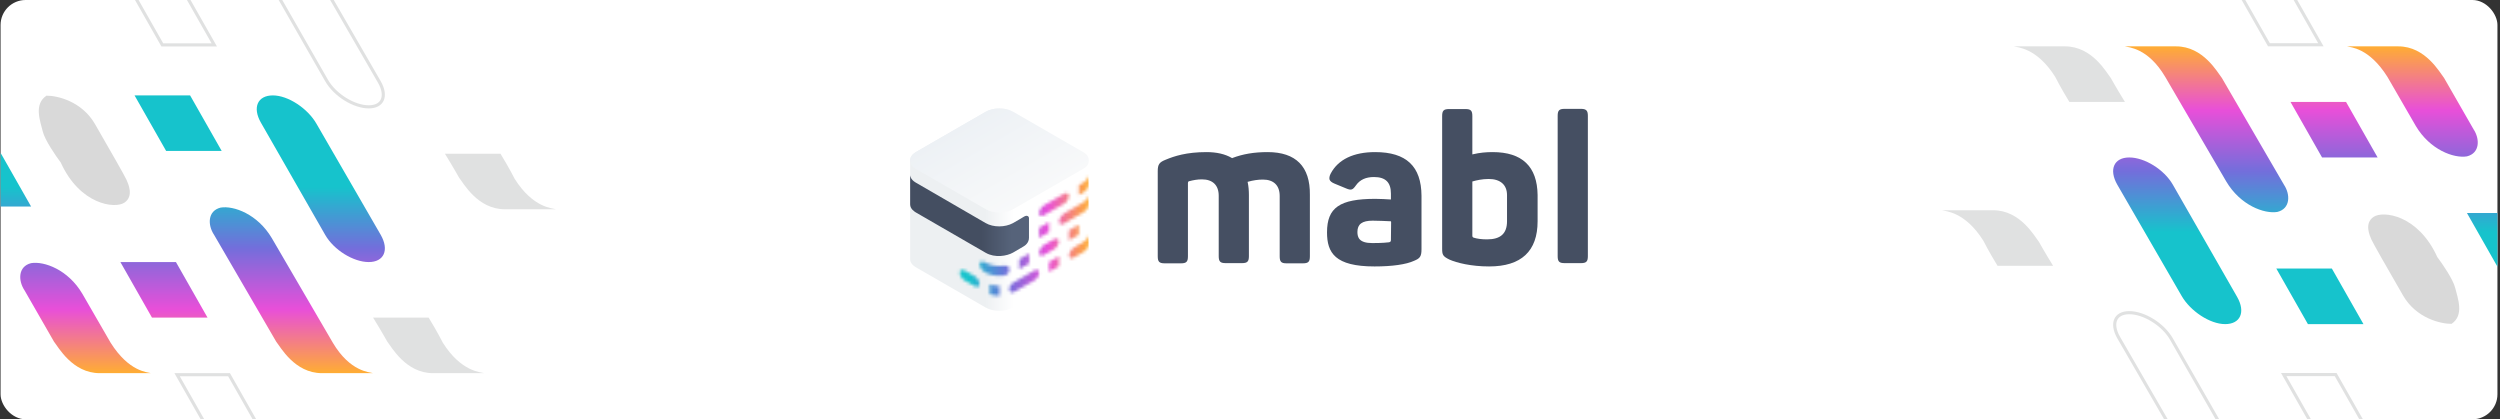 <svg width="799" height="134" viewBox="0 0 799 134" fill="none" xmlns="http://www.w3.org/2000/svg">
<rect x="0" y="0" width="799" height="134" fill="#333333" stroke="none"/>
<g clip-path="url(#clip0_37_2847)">
<rect x="0.182" width="798" height="134" rx="8" fill="white"/>
<path d="M405.128 48.61C400.77 48.61 397.221 49.233 393.921 50.478L393.797 50.54L393.672 50.478C391.555 49.233 388.816 48.61 385.578 48.61C379.166 48.61 375.244 49.917 372.566 51.038C370.512 51.848 370.014 52.532 370.014 54.711V81.918C370.014 83.662 370.512 84.16 372.255 84.16H377.423C379.166 84.16 379.664 83.662 379.664 81.918V58.509C379.664 58.136 379.851 57.887 380.162 57.887C381.407 57.575 382.59 57.326 384.146 57.326C387.571 57.326 389.501 59.194 389.501 62.556V81.856C389.501 83.599 389.999 84.097 391.742 84.097H396.909C398.653 84.097 399.151 83.599 399.151 81.856V62.369C399.151 60.875 399.026 59.505 398.777 58.322L398.715 58.136L398.902 58.073C400.458 57.638 402.077 57.389 403.633 57.389C407.058 57.389 408.988 59.256 408.988 62.618V81.918C408.988 83.662 409.486 84.16 411.167 84.16H416.396C418.14 84.16 418.638 83.662 418.638 81.918V62.307C418.762 53.217 414.155 48.61 405.128 48.61Z" fill="#454F62"/>
<path d="M439.494 48.61C432.584 48.61 427.665 50.976 425.299 55.459C424.864 56.268 424.801 56.953 424.926 57.389C425.113 57.887 425.611 58.322 426.545 58.696L430.156 60.19C431.899 60.937 432.335 60.688 433.393 59.194C434.638 57.451 436.506 56.579 439.121 56.579C442.794 56.579 444.537 58.26 444.537 61.871V63.739H444.164C443.168 63.677 441.238 63.552 439.557 63.552C428.163 63.552 424.116 66.354 424.116 74.261C424.116 80.798 426.669 85.156 439.308 85.156C444.911 85.156 449.393 84.533 451.946 83.35C453.752 82.603 454.312 82.043 454.312 79.677V62.556C454.25 53.155 449.456 48.61 439.494 48.61ZM444.537 76.751C444.537 77.311 444.164 77.374 443.915 77.436C443.417 77.498 441.922 77.685 438.56 77.685C434.389 77.685 433.829 75.879 433.829 74.136C433.829 71.646 435.323 70.525 438.685 70.525C440.49 70.525 442.981 70.65 444.288 70.712H444.537L444.6 70.961L444.537 76.751Z" fill="#454F62"/>
<path d="M477.036 48.61C474.919 48.61 472.927 48.797 470.81 49.295L470.561 49.357V37.092C470.561 35.349 470.063 34.851 468.32 34.851H463.153C461.409 34.851 460.911 35.349 460.911 37.092V79.428C460.911 81.42 461.098 81.918 463.277 82.977C465.518 83.973 470.126 85.156 475.916 85.156C486.188 85.156 491.418 80.3 491.418 70.712V62.307C491.293 53.217 486.5 48.61 477.036 48.61ZM481.643 70.712C481.643 74.634 479.589 76.502 475.293 76.502C473.487 76.502 472.118 76.315 470.935 75.942C470.81 75.879 470.561 75.755 470.561 75.381V58.011L470.748 57.949C471.869 57.638 473.674 57.202 475.791 57.202C479.527 57.202 481.643 59.07 481.643 62.369V70.712Z" fill="#454F62"/>
<path d="M505.239 34.789H500.072C498.329 34.789 497.831 35.287 497.831 37.03V81.856C497.831 83.599 498.329 84.097 500.072 84.097H505.239C506.983 84.097 507.481 83.599 507.481 81.856V37.03C507.481 35.349 506.983 34.789 505.239 34.789Z" fill="#454F62"/>
<path d="M346.169 48.61L323.818 35.723C321.39 34.291 317.468 34.291 315.04 35.723L292.689 48.61C291.693 49.233 290.883 50.042 290.883 51.287C290.883 51.785 290.883 82.852 290.883 82.852C290.883 83.786 291.506 84.72 292.689 85.405L314.915 98.23C317.592 99.787 321.265 99.662 323.943 98.23C324.939 97.67 345.858 85.529 346.169 85.405C347.414 84.72 347.974 83.786 347.974 82.852C347.974 82.168 347.974 52.408 347.974 51.287C347.974 49.669 346.791 48.984 346.169 48.61Z" fill="url(#paint0_linear_37_2847)"/>
<path d="M346.169 48.61L323.818 35.723C321.39 34.291 317.468 34.291 315.04 35.723L292.689 48.61C291.693 49.233 290.883 50.042 290.883 51.287C290.883 52.532 291.693 53.404 292.689 53.964L315.04 66.852C317.468 68.284 321.39 68.284 323.818 66.852L346.169 53.964C346.854 53.591 347.974 52.906 347.974 51.287C347.974 49.669 346.791 48.984 346.169 48.61Z" fill="url(#paint1_linear_37_2847)"/>
<path d="M290.883 56.019C290.946 56.206 290.946 57.326 292.627 58.322L314.977 71.272C317.53 72.766 321.265 72.642 323.694 71.335C324.441 70.899 326.869 69.529 327.305 69.218C328.363 68.595 328.861 69.28 328.861 69.653C328.861 69.778 328.861 74.012 328.861 76.004C328.861 77.623 327.616 78.494 327.056 78.805C325.935 79.428 324.876 80.113 323.756 80.736C321.764 81.856 317.966 82.479 315.04 80.798L292.627 67.848C292.378 67.661 290.883 66.852 290.883 65.295V56.019Z" fill="url(#paint2_linear_37_2847)"/>
<mask id="mask0_37_2847" style="mask-type:luminance" maskUnits="userSpaceOnUse" x="306" y="56" width="42" height="39">
<path d="M335.274 83.724V86.899L338.449 85.094V81.918L335.274 83.724ZM344.799 71.833L341.624 73.638V76.813L344.799 75.008V71.833ZM335.274 74.198V71.023L332.098 72.829V76.004L335.274 74.198ZM321.141 84.907C318.028 85.405 315.787 84.409 314.666 83.786C313.794 83.288 313.047 83.599 313.11 84.471C313.172 85.529 313.919 86.463 314.604 86.899C315.6 87.522 317.903 88.518 320.892 88.082C321.888 87.957 322.573 87.086 322.573 86.09C322.635 85.156 321.701 84.782 321.141 84.907ZM328.923 84.222V81.047L325.748 82.852V86.028L328.923 84.222ZM316.285 94.059C317.281 94.37 318.339 94.557 319.46 94.557V91.382C318.339 91.382 317.281 91.195 316.285 90.884V94.059ZM311.491 88.269L308.316 86.463C307.444 85.965 306.759 86.277 306.759 87.148C306.759 88.02 307.444 89.141 308.316 89.638L311.491 91.444C312.362 91.942 313.047 91.631 313.047 90.759C313.11 89.888 312.362 88.767 311.491 88.269ZM347.974 75.07V77.996C347.974 79.553 346.48 80.362 346.169 80.611L343.243 82.292C342.682 82.666 341.873 82.666 341.686 81.918C341.562 81.171 342.06 79.802 343.429 78.992C344.177 78.556 346.231 77.374 346.231 77.374C347.912 76.315 347.912 75.257 347.974 75.07ZM347.974 56.019V58.945C347.974 60.502 346.48 61.311 346.169 61.56C346.169 61.56 345.608 61.871 344.799 62.369V59.194C345.608 58.696 346.231 58.385 346.231 58.385C347.912 57.326 347.912 56.206 347.974 56.019ZM347.974 62.369V65.295C347.974 66.852 346.48 67.661 346.169 67.91L340.067 71.459C339.507 71.833 338.698 71.833 338.511 71.085C338.386 70.338 338.885 68.969 340.254 68.159C341.001 67.724 346.231 64.673 346.231 64.673C347.912 63.677 347.912 62.556 347.974 62.369ZM330.542 89.638C331.414 89.141 332.161 88.02 332.098 87.148C332.098 86.277 331.414 86.028 330.542 86.463L323.756 90.386C323.009 90.821 322.573 91.569 322.573 92.502C322.573 93.249 323.382 93.81 324.129 93.312L330.542 89.638ZM332.098 80.798C332.098 81.669 332.783 81.981 333.655 81.483L336.83 79.677C337.702 79.179 338.386 78.058 338.386 77.187C338.386 76.315 337.702 76.004 336.83 76.502L333.717 78.245C332.845 78.805 332.098 79.926 332.098 80.798ZM332.098 68.097C332.098 68.969 332.783 69.28 333.655 68.782L340.067 65.109C340.939 64.611 341.624 63.49 341.624 62.618C341.624 61.747 340.939 61.435 340.067 61.934L333.717 65.607C332.845 66.105 332.098 67.225 332.098 68.097Z" fill="white"/>
</mask>
<g mask="url(#mask0_37_2847)">
<path d="M346.169 48.61L323.818 35.723C321.39 34.291 317.468 34.291 315.04 35.723L292.689 48.61C291.693 49.233 290.883 50.042 290.883 51.287C290.883 51.785 290.883 82.852 290.883 82.852C290.883 83.786 291.506 84.72 292.689 85.405L314.915 98.23C317.592 99.787 321.265 99.662 323.943 98.23C324.939 97.67 345.858 85.529 346.169 85.405C347.414 84.72 347.974 83.786 347.974 82.852C347.974 82.168 347.974 52.408 347.974 51.287C347.974 49.669 346.791 48.984 346.169 48.61Z" fill="url(#paint3_linear_37_2847)"/>
</g>
<path d="M-0.164 48.246L-17.918 48.246L-7.823 66L9.931 66L-0.164 48.246ZM66.326 101.508L56.231 83.754L38.477 83.754L48.572 101.508L66.326 101.508ZM53.098 48.246L70.852 48.246L60.757 30.492L43.002 30.492L53.098 48.246ZM48.224 119.262L31.863 119.262C23.16 119.262 18.634 110.907 17.242 109.167L7.843 92.805C5.754 89.672 5.754 85.146 9.931 84.102C14.109 83.406 21.767 86.191 26.293 93.849C28.73 98.027 35.344 109.515 35.344 109.515C41.262 118.914 47.18 118.914 48.224 119.262ZM119.24 119.262L102.879 119.262C94.176 119.262 89.65 110.907 88.258 109.167L68.415 75.051C66.326 71.918 66.326 67.392 70.504 66.348C74.681 65.652 82.34 68.437 86.865 76.095C89.302 80.273 106.36 109.515 106.36 109.515C111.93 118.914 118.196 118.914 119.24 119.262ZM87.213 30.492C82.34 30.492 80.599 34.321 83.384 39.195L103.923 75.051C106.708 79.925 112.974 83.754 117.848 83.754C122.721 83.754 124.462 79.925 121.677 75.051L101.138 39.543C98.353 34.669 92.087 30.492 87.213 30.492Z" fill="url(#paint4_linear_37_2847)"/>
<path d="M138.387 119.262L154.748 119.262C153.704 118.914 147.438 118.914 141.52 109.515C141.52 109.515 139.779 106.034 136.994 101.508L119.24 101.508C122.025 106.034 123.766 109.167 123.766 109.167C125.158 110.907 129.684 119.262 138.387 119.262Z" fill="#E0E1E1"/>
<path d="M161.346 66.883L177.708 66.883C176.663 66.535 170.397 66.535 164.479 57.136C164.479 57.136 162.738 53.655 159.954 49.129L142.2 49.129C144.984 53.655 146.725 56.788 146.725 56.788C148.118 58.528 152.643 66.883 161.346 66.883Z" fill="#E0E1E1"/>
<path d="M30.358 39.65C26.139 32.328 18.259 30.55 14.846 30.576C10.74 33.349 12.847 38.657 13.676 42.049C14.339 44.762 17.771 49.762 19.404 51.923C25.51 65.415 36.739 66.833 39.786 64.752C42.833 62.671 40.983 58.729 40.44 57.488C39.897 56.247 35.632 48.802 30.358 39.65Z" fill="#D9D9D9"/>
<path d="M104.357 25.698L104.357 25.697L83.818 -10.158C82.466 -12.524 82.278 -14.524 82.884 -15.886C83.475 -17.217 84.906 -18.113 87.213 -18.113C89.52 -18.113 92.21 -17.119 94.685 -15.497C97.155 -13.879 99.357 -11.671 100.704 -9.314L100.705 -9.312L121.243 26.194C121.243 26.194 121.243 26.195 121.244 26.195C122.595 28.56 122.783 30.559 122.177 31.922C121.586 33.253 120.155 34.149 117.848 34.149C115.531 34.149 112.837 33.234 110.366 31.7C107.898 30.169 105.701 28.049 104.357 25.698Z" stroke="#E0E1E1"/>
<path d="M56.603 119.762L73.207 119.762L82.734 136.516L66.13 136.516L56.603 119.762Z" stroke="#E0E1E1"/>
<path d="M42.353 -2.396L58.957 -2.396L68.484 14.358L51.88 14.358L42.353 -2.396Z" stroke="#E0E1E1"/>
<path d="M798.528 85.832L816.282 85.832L806.187 68.078L788.433 68.078L798.528 85.832ZM732.038 32.57L742.133 50.324L759.887 50.324L749.792 32.57L732.038 32.57ZM745.266 85.832L727.512 85.832L737.608 103.586L755.362 103.586L745.266 85.832ZM750.14 14.816L766.501 14.816C775.204 14.816 779.73 23.171 781.122 24.912L790.521 41.273C792.61 44.406 792.61 48.932 788.433 49.976C784.255 50.672 776.597 47.888 772.071 40.229C769.634 36.051 763.02 24.564 763.02 24.564C757.102 15.165 751.184 15.165 750.14 14.816ZM679.124 14.816L695.485 14.816C704.188 14.816 708.714 23.171 710.106 24.912L729.949 59.027C732.038 62.16 732.038 66.686 727.86 67.73C723.683 68.427 716.024 65.641 711.499 57.983C709.062 53.806 692.004 24.564 692.004 24.564C686.434 15.165 680.168 15.165 679.124 14.816ZM711.151 103.586C716.024 103.586 717.765 99.757 714.98 94.883L694.441 59.027C691.656 54.154 685.39 50.324 680.516 50.324C675.643 50.324 673.902 54.154 676.687 59.027L697.226 94.535C700.011 99.409 706.277 103.586 711.151 103.586Z" fill="url(#paint5_linear_37_2847)"/>
<path d="M659.977 14.816L643.616 14.816C644.66 15.165 650.926 15.164 656.844 24.564C656.844 24.564 658.585 28.045 661.37 32.57L679.124 32.57C676.339 28.045 674.598 24.912 674.598 24.912C673.206 23.171 668.68 14.816 659.977 14.816Z" fill="#E0E1E1"/>
<path d="M637.018 67.195L620.656 67.195C621.701 67.543 627.967 67.543 633.885 76.943C633.885 76.943 635.626 80.424 638.41 84.949L656.164 84.949C653.38 80.424 651.639 77.291 651.639 77.291C650.246 75.55 645.721 67.195 637.018 67.195Z" fill="#E0E1E1"/>
<path d="M768.007 94.428C772.226 101.75 780.105 103.528 783.518 103.503C787.624 100.73 785.517 95.421 784.688 92.03C784.025 89.316 780.593 84.316 778.96 82.156C772.854 68.663 761.625 67.246 758.578 69.326C755.531 71.407 757.381 75.35 757.924 76.59C758.467 77.831 762.733 85.277 768.007 94.428Z" fill="#D9D9D9"/>
<path d="M694.007 108.381L694.007 108.381L714.546 144.237C715.897 146.602 716.086 148.602 715.48 149.965C714.889 151.296 713.458 152.192 711.151 152.192C708.844 152.192 706.154 151.197 703.679 149.575C701.209 147.957 699.007 145.749 697.66 143.392L697.659 143.39L677.121 107.884C677.121 107.884 677.121 107.884 677.121 107.883C675.769 105.518 675.581 103.519 676.187 102.157C676.778 100.825 678.209 99.93 680.516 99.93C682.833 99.93 685.527 100.845 687.998 102.378C690.466 103.91 692.663 106.029 694.007 108.381Z" stroke="#E0E1E1"/>
<path d="M741.761 14.316L725.157 14.316L715.63 -2.438L732.234 -2.438L741.761 14.316Z" stroke="#E0E1E1"/>
<path d="M756.011 136.474L739.407 136.474L729.88 119.721L746.484 119.721L756.011 136.474Z" stroke="#E0E1E1"/>
</g>
<defs>
<linearGradient id="paint0_linear_37_2847" x1="290.883" y1="67" x2="347.974" y2="67" gradientUnits="userSpaceOnUse">
<stop stop-color="#EDF0F2"/>
<stop offset="0.42" stop-color="#EDF0F2"/>
<stop offset="0.58" stop-color="white"/>
<stop offset="1" stop-color="white"/>
</linearGradient>
<linearGradient id="paint1_linear_37_2847" x1="311.594" y1="37.695" x2="327.302" y2="64.902" gradientUnits="userSpaceOnUse">
<stop stop-color="#EDF1F5"/>
<stop offset="1" stop-color="#F8F9FA"/>
</linearGradient>
<linearGradient id="paint2_linear_37_2847" x1="290.883" y1="68.926" x2="328.95" y2="68.926" gradientUnits="userSpaceOnUse">
<stop stop-color="#444E61"/>
<stop offset="0.6" stop-color="#444E61"/>
<stop offset="0.85" stop-color="#56637A"/>
<stop offset="1" stop-color="#56637A"/>
</linearGradient>
<linearGradient id="paint3_linear_37_2847" x1="290.883" y1="67" x2="347.974" y2="67" gradientUnits="userSpaceOnUse">
<stop offset="0.33" stop-color="#16C3CC"/>
<stop offset="0.55" stop-color="#736EDB"/>
<stop offset="0.77" stop-color="#E84FD9"/>
<stop offset="1" stop-color="#FFAD33"/>
</linearGradient>
<linearGradient id="paint4_linear_37_2847" x1="68.415" y1="30.492" x2="68.415" y2="119.262" gradientUnits="userSpaceOnUse">
<stop offset="0.33" stop-color="#16C3CC"/>
<stop offset="0.55" stop-color="#736EDB"/>
<stop offset="0.77" stop-color="#E84FD9"/>
<stop offset="1" stop-color="#FFAD33"/>
</linearGradient>
<linearGradient id="paint5_linear_37_2847" x1="729.949" y1="103.586" x2="729.949" y2="14.816" gradientUnits="userSpaceOnUse">
<stop offset="0.33" stop-color="#16C3CC"/>
<stop offset="0.55" stop-color="#736EDB"/>
<stop offset="0.77" stop-color="#E84FD9"/>
<stop offset="1" stop-color="#FFAD33"/>
</linearGradient>
<clipPath id="clip0_37_2847">
<rect x="0.182" width="798" height="134" rx="8" fill="white"/>
</clipPath>
</defs>
</svg>
